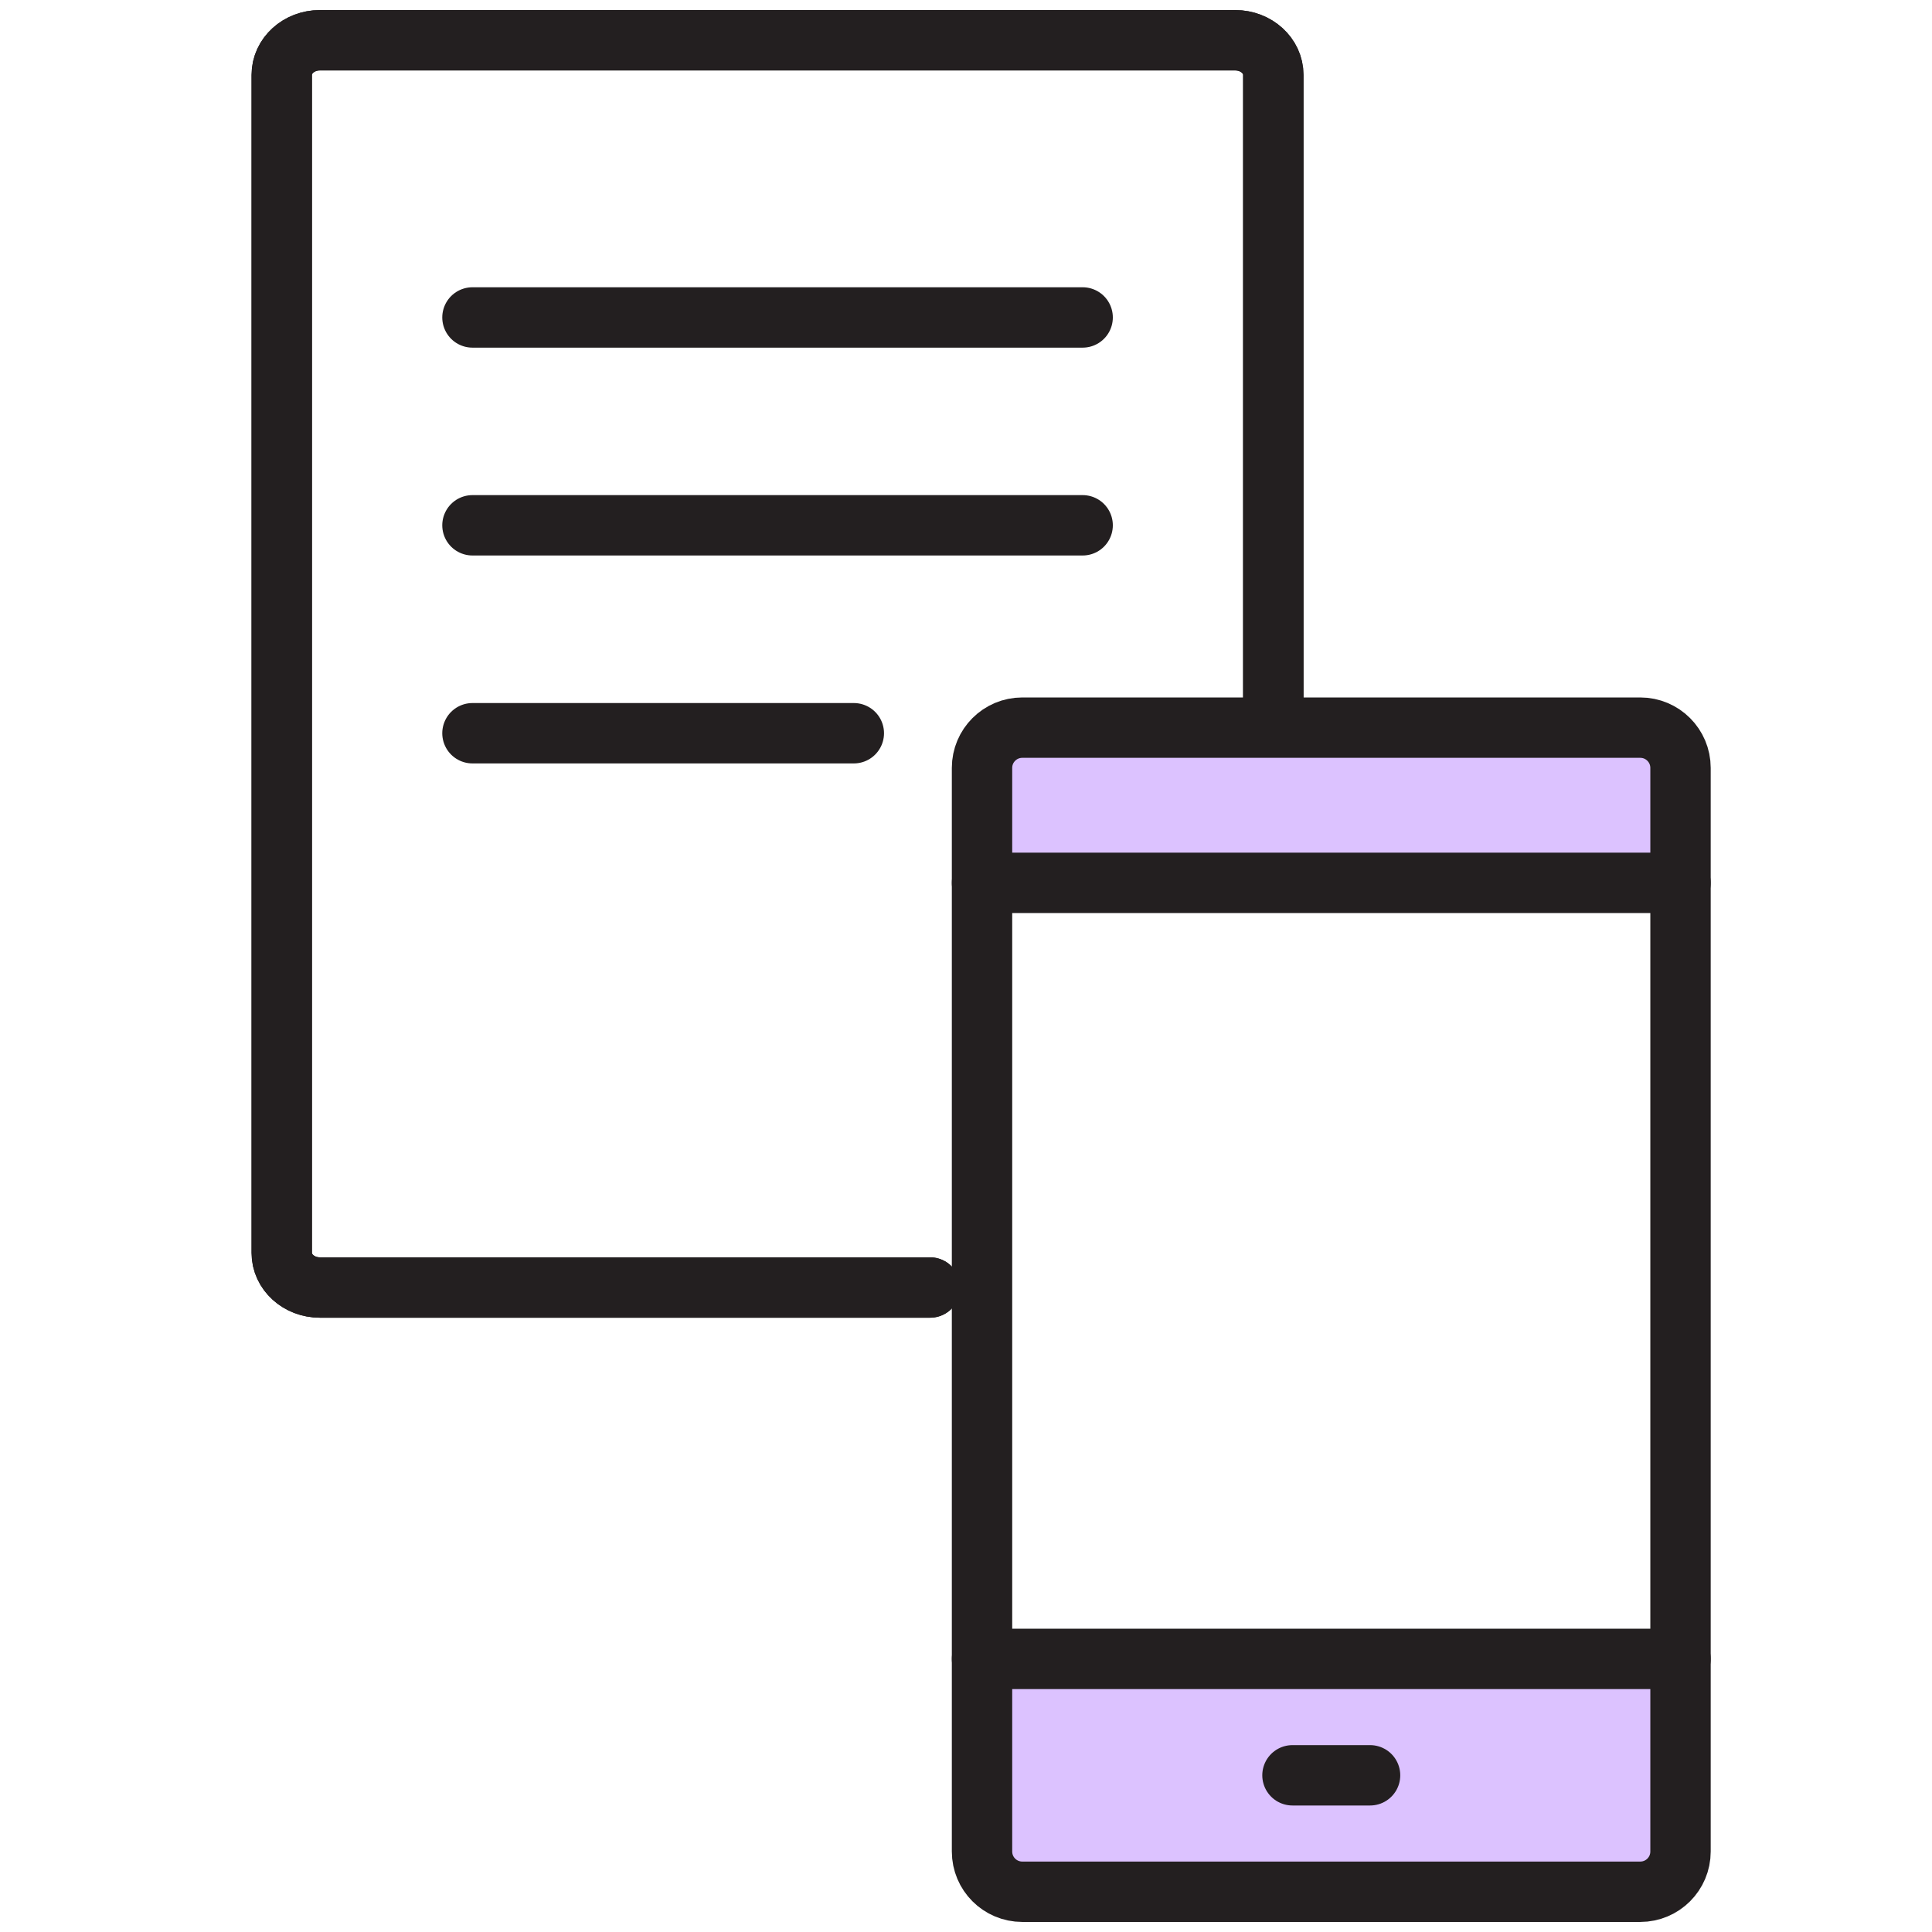 <svg width="48" height="48" viewBox="0 0 48 48" fill="none" xmlns="http://www.w3.org/2000/svg">
<path d="M23.108 31.988H7.948C7.424 31.988 7 31.603 7 31.127V1.861C7 1.385 7.424 1 7.948 1H30.688C31.211 1 31.635 1.385 31.635 1.861V17.519" stroke="#231F20" stroke-width="1.5" stroke-linecap="round" stroke-linejoin="round"/>
<path d="M11.738 7.887H26.898" stroke="#231F20" stroke-width="1.5" stroke-linecap="round" stroke-linejoin="round"/>
<path d="M11.738 13.051H26.898" stroke="#231F20" stroke-width="1.5" stroke-linecap="round" stroke-linejoin="round"/>
<path d="M11.738 18.217H21.213" stroke="#231F20" stroke-width="1.5" stroke-linecap="round" stroke-linejoin="round"/>
<path d="M23.108 31.988H7.948C7.424 31.988 7 31.603 7 31.127V1.861C7 1.385 7.424 1 7.948 1H30.688C31.211 1 31.635 1.385 31.635 1.861V17.519" stroke="#231F20" stroke-width="1.5" stroke-linecap="round" stroke-linejoin="round"/>
<path fill-rule="evenodd" clip-rule="evenodd" d="M24.398 19.078C24.398 18.526 24.846 18.078 25.398 18.078H40.752C41.304 18.078 41.752 18.526 41.752 19.078V21.02C41.752 21.572 41.304 22.02 40.752 22.02H25.398C24.846 22.02 24.398 21.572 24.398 21.02V19.078Z" fill="#DCC2FF"/>
<path fill-rule="evenodd" clip-rule="evenodd" d="M24.398 42.172C24.398 41.62 24.846 41.172 25.398 41.172H40.752C41.304 41.172 41.752 41.62 41.752 42.172V46C41.752 46.553 41.304 47 40.752 47H25.398C24.846 47 24.398 46.553 24.398 46V42.172Z" fill="#DCC2FF"/>
<path fill-rule="evenodd" clip-rule="evenodd" d="M24.398 19.078C24.398 18.526 24.846 18.078 25.398 18.078H40.752C41.304 18.078 41.752 18.526 41.752 19.078V46C41.752 46.553 41.304 47 40.752 47H25.398C24.846 47 24.398 46.553 24.398 46V19.078Z" stroke="#231F20" stroke-width="1.5" stroke-linecap="round" stroke-linejoin="round"/>
<path d="M24.398 41.215H41.752" stroke="#231F20" stroke-width="1.5" stroke-linecap="round" stroke-linejoin="round"/>
<path d="M24.398 21.934H41.752" stroke="#231F20" stroke-width="1.5" stroke-linecap="round" stroke-linejoin="round"/>
<path d="M32.111 44.107H34.039" stroke="#231F20" stroke-width="1.5" stroke-linecap="round" stroke-linejoin="round"/>
</svg>

